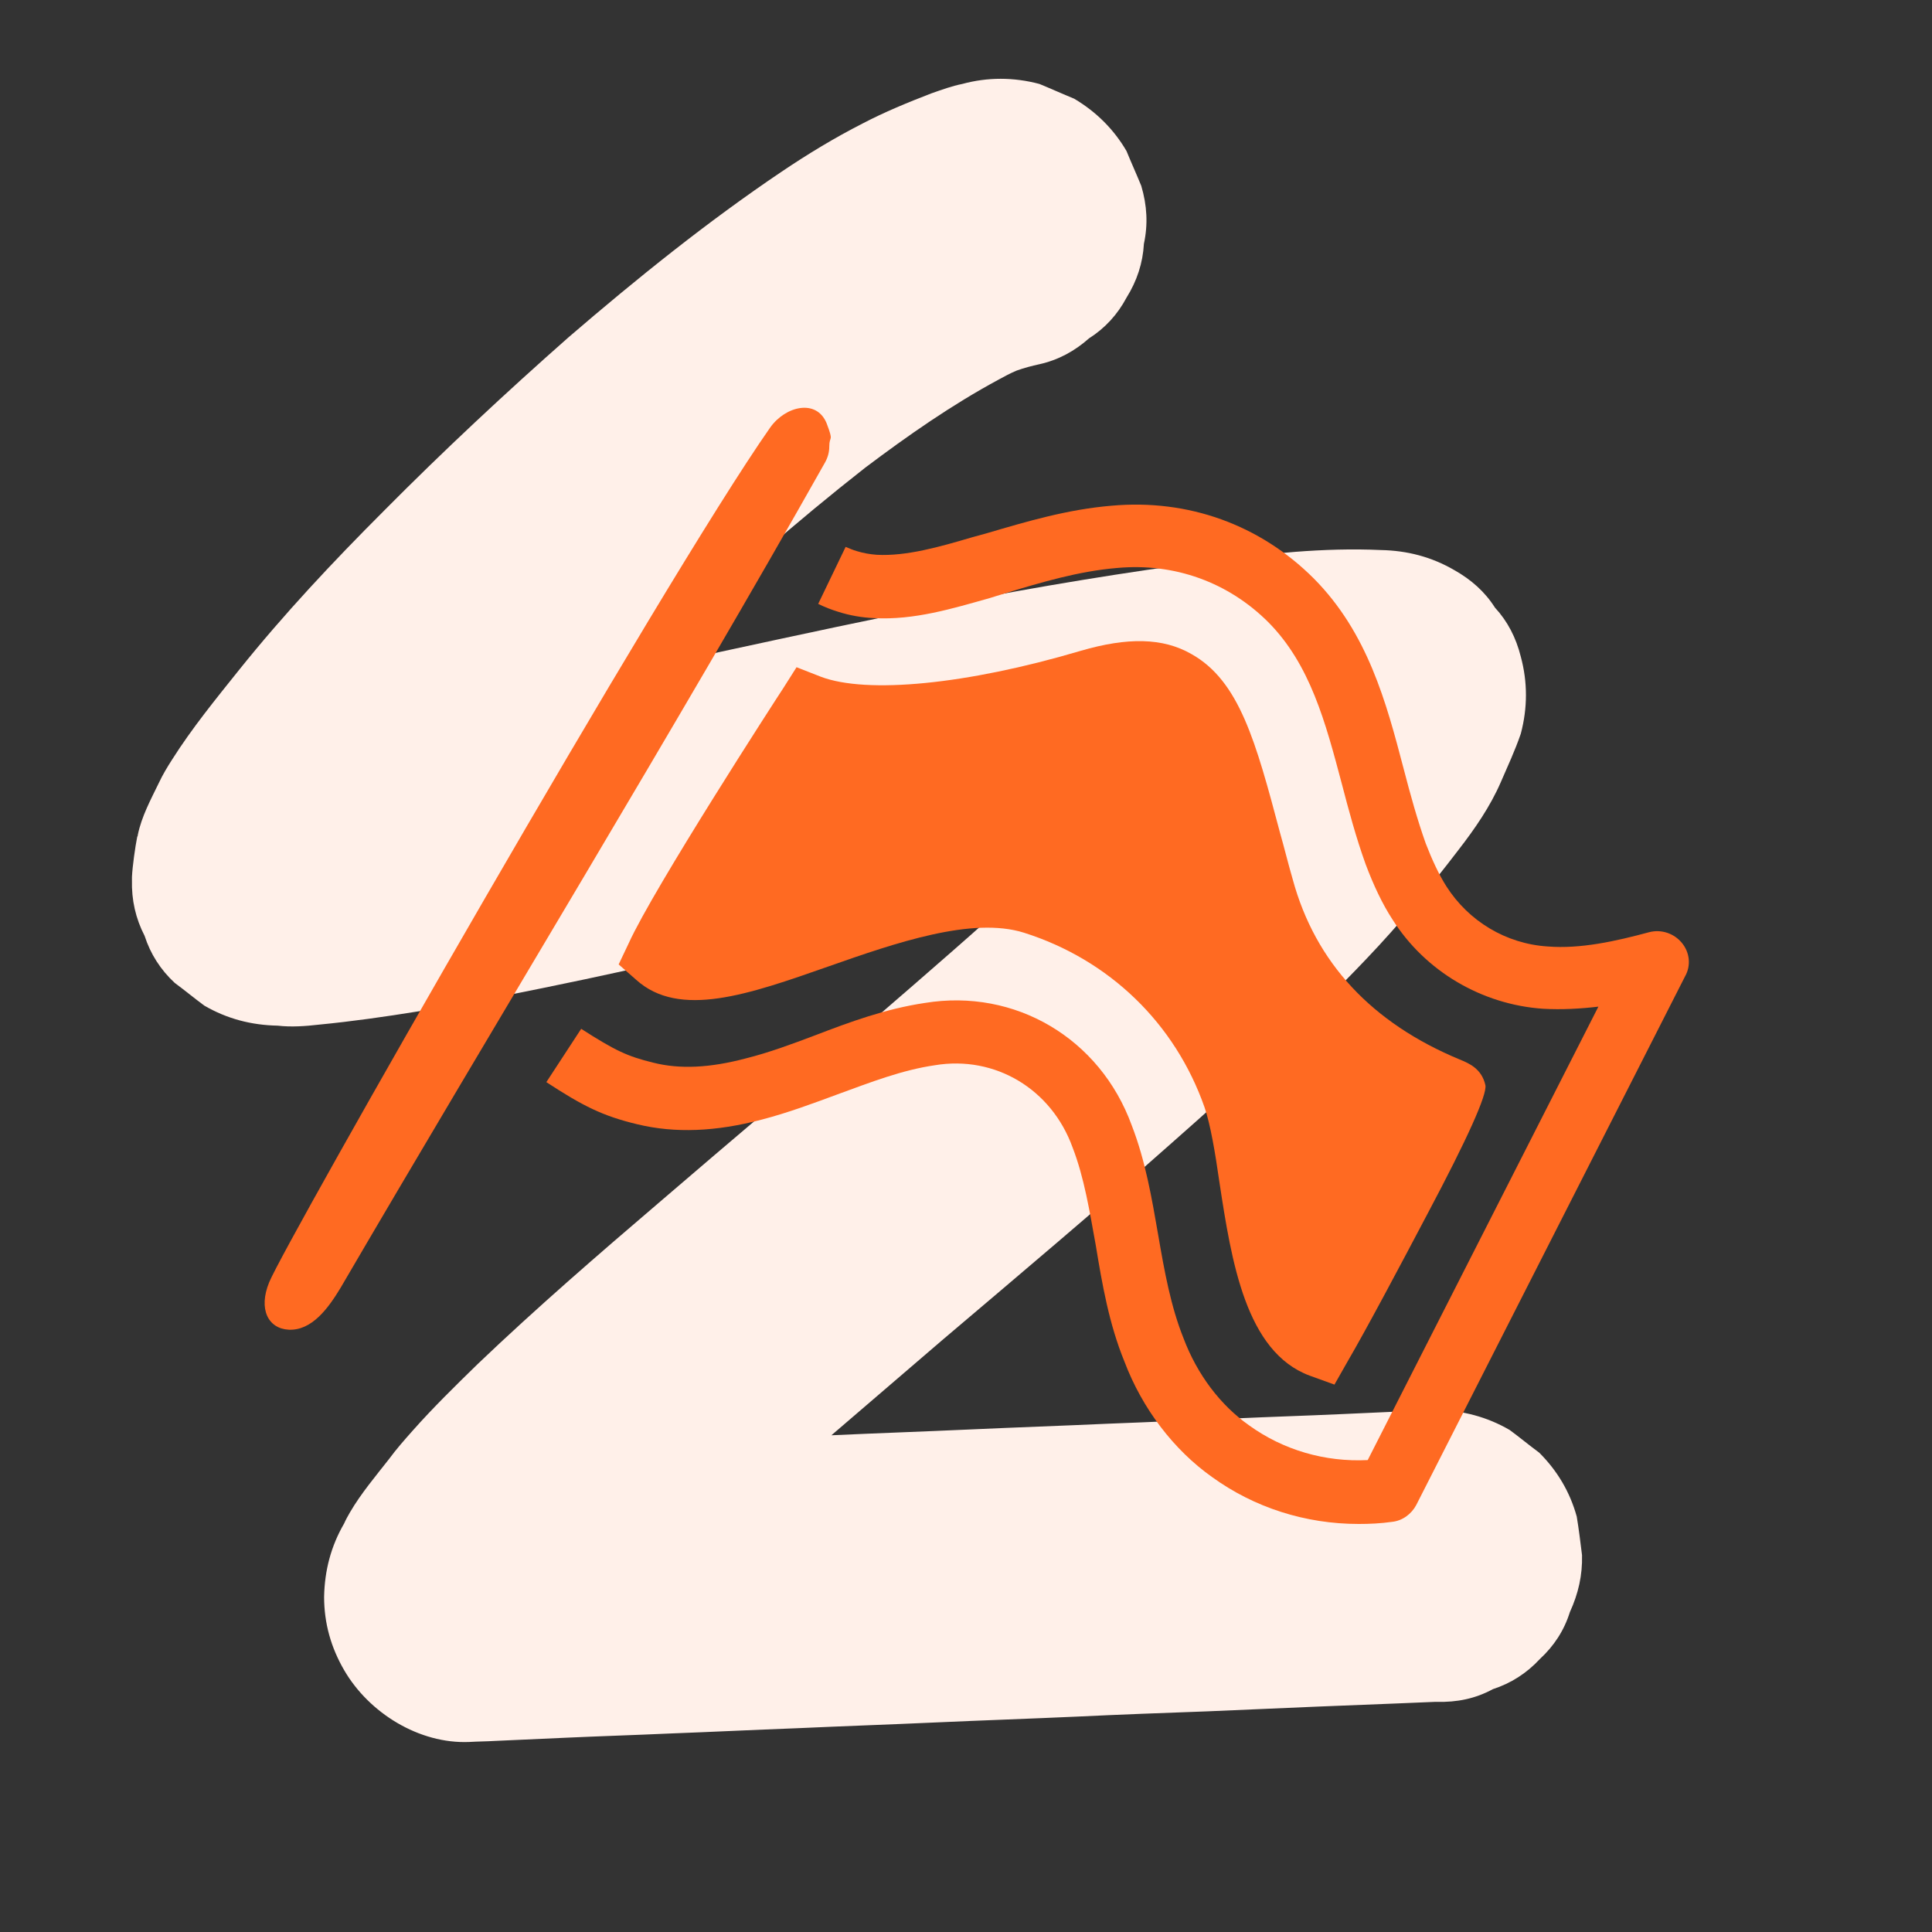 <?xml version="1.0" encoding="UTF-8"?> <!-- Generator: Adobe Illustrator 27.0.0, SVG Export Plug-In . SVG Version: 6.00 Build 0) --> <svg xmlns="http://www.w3.org/2000/svg" xmlns:xlink="http://www.w3.org/1999/xlink" id="Laag_1" x="0px" y="0px" viewBox="0 0 366 366" style="enable-background:new 0 0 366 366;" xml:space="preserve"><rect x="0" y="0" width="366" height="366" fill="#333333" stroke="none"/> <style type="text/css"> .st0{fill:#FFF0E9;} .st1{fill:#FF6A22;} </style> <path class="st0" d="M299.7,294.6c-0.3-2.4-0.6-4.9-1-7.3c-1.3-4.7-3.7-8.7-7.1-12.1c-1.9-1.4-3.7-2.9-5.6-4.3 c-4.3-2.5-8.9-3.7-13.9-3.8c-1.6,0.1-3.3,0.1-4.9,0.2c-4.5,0.2-8.9,0.4-13.3,0.6c-6.6,0.3-13.1,0.5-19.7,0.8c-8,0.3-16,0.7-24.1,1 c-8.8,0.4-17.6,0.7-26.4,1.1c-8.8,0.4-17.5,0.7-26.2,1.1c7.1-6.1,14.1-12.1,21.2-18.2c14.5-12.3,29.1-24.6,43.3-37.2 c12.7-11.2,25.2-22.6,36.9-34.9c6.2-6.5,11.9-13.4,17.4-20.6c3.1-4,6-8.2,8-12.8c1.3-3,2.7-6,3.8-9.2c1.3-4.9,1.3-9.8,0-14.6 c-0.9-3.6-2.5-6.7-4.9-9.3c-1.9-3-4.5-5.3-7.7-7.1c-4.3-2.5-8.9-3.7-13.9-3.8c-10.8-0.5-21.6,0.7-32.3,2.1 c-16.2,2.1-32.4,4.8-48.5,7.9c-14.8,2.9-29.6,6.1-44.4,9.3c-5.4,1.2-10.7,2.4-16.1,3.5c8-7.7,16.1-15.3,24.5-22.6 c6.2-5.4,12.6-10.7,19.1-15.8c8.1-6.1,16.4-11.9,25.3-16.7c1.1-0.6,2.2-1.2,3.4-1.7c1.4-0.5,2.9-0.9,4.3-1.2 c3.6-0.8,6.7-2.5,9.4-4.9c3-1.9,5.4-4.5,7.1-7.7c2-3.2,3.1-6.6,3.3-10.2c0.8-3.7,0.6-7.3-0.5-11c-0.9-2.2-1.9-4.4-2.8-6.6 c-2.4-4.1-5.7-7.4-9.9-9.9c-2.2-0.9-4.4-1.9-6.6-2.8c-4.9-1.3-9.8-1.3-14.6,0c-2,0.4-3.9,1.1-5.9,1.8c-4.4,1.7-8.8,3.5-13,5.7 c-5.3,2.7-10.4,5.8-15.3,9.1C134,42,120.6,52.8,107.7,63.9C95.8,74.4,84,85.4,72.7,96.8c-9.6,9.6-18.9,19.5-27.4,30.1 c-4.4,5.5-8.9,11-12.7,17c-0.9,1.4-1.8,2.9-2.5,4.4c-1.5,3.1-3.3,6.4-4,9.9c0,0.1,0,0.2-0.1,0.3c-0.4,2-0.9,5.6-1,7.6 c0,0.2,0,0.4,0,0.6c-0.1,3.8,0.7,7.3,2.4,10.6c1.1,3.4,3,6.4,5.7,8.9c1.9,1.4,3.7,2.9,5.6,4.3c4.3,2.5,8.9,3.7,13.9,3.8 c2.6,0.3,5.3,0.1,7.9-0.2c6.2-0.6,12.5-1.5,18.7-2.5c10.6-1.7,21.2-3.9,31.7-6.1c13-2.8,26-5.6,39-8.5c13.9-3,27.8-6,41.7-8.8 c1-0.2,2-0.4,2.9-0.6c-9.4,8.6-19,16.9-28.6,25.2c-13.5,11.6-27.2,23.1-40.8,34.8c-11.7,10-23.4,20.1-34.6,30.8 c-4.2,4.1-8.4,8.2-12.3,12.6c-1.6,1.8-3.1,3.5-4.5,5.4c-2.5,3.2-5.3,6.5-7.4,10.1c-0.4,0.7-0.8,1.4-1.1,2.1 c-2.5,4.3-3.7,8.9-3.8,13.9c0,5,1.3,9.6,3.8,13.9c4.7,8.1,14.2,14,23.7,13.6c1.6-0.1,3.3-0.1,4.9-0.2l13.3-0.6 c6.6-0.3,13.1-0.5,19.7-0.8c8-0.3,16.1-0.7,24.1-1c8.8-0.4,17.6-0.7,26.4-1.1c8.9-0.4,17.7-0.7,26.6-1.1c8.3-0.4,16.5-0.7,24.8-1 c7-0.3,13.9-0.6,20.9-0.9c5-0.2,10.1-0.4,15.1-0.6c2.4-0.1,4.8-0.2,7.2-0.3c0.1,0,0.2,0,0.3,0c3.8,0.1,7.3-0.6,10.6-2.4 c3.4-1.1,6.4-3,8.9-5.7c2.7-2.5,4.6-5.4,5.7-8.9C299,301.9,299.8,298.4,299.7,294.6L299.7,294.6z"></path> <g> <path class="st1" d="M318.6,178.6c-1.5-1.8-3.9-2.6-6.2-2c-6.3,1.7-13,3.2-19.2,2.7c-7.9-0.5-15-4.8-19.2-11.4 c-1.4-2.2-2.7-5-3.9-8.1c-1.6-4.5-2.9-9.2-4.2-14.2c-3.3-12.6-6.8-25.7-17-36c-10.2-10.2-23.8-15.1-38.3-13.8 c-8.4,0.7-16.1,3-23.6,5.2l-2.9,0.8c-6.1,1.8-12.4,3.6-18,3.3c-1.3-0.1-2.5-0.3-3.8-0.7c-0.7-0.2-1.4-0.5-2.1-0.8l-5.2,10.8 c1.2,0.6,2.5,1.1,3.8,1.5c2.2,0.7,4.5,1.1,6.8,1.2c7.6,0.4,14.8-1.8,21.9-3.8l2.9-0.9c6.9-2.1,14-4.2,21.2-4.8 c10.9-1,21.1,2.7,28.7,10.3c7.9,8,10.8,18.9,13.9,30.6c1.3,5,2.7,10.2,4.5,15.2c1.5,4,3.2,7.6,5.1,10.5 c6.2,9.8,16.9,16.1,28.5,16.9c3.6,0.2,7.1,0,10.5-0.4l-43.7,85.9c-8.1,0.4-16-1.9-22.5-6.6c-5.4-3.8-9.8-9.6-12.4-16.5 c-2.4-6-3.6-12.6-4.8-19.6c-1.2-6.9-2.4-14-5-20.7c-6-16.5-22.1-26-39.2-23.2c-7.4,1.1-14.2,3.6-20.7,6.1 c-4.5,1.7-8.8,3.3-13.2,4.4c-6.8,1.8-12.5,2.1-17.6,0.8c-4.9-1.2-7.2-2.3-13.6-6.4l-6.6,10.1c6.9,4.5,10.6,6.4,17.3,8 c7.1,1.7,14.8,1.4,23.5-0.9c5-1.3,9.8-3.1,14.4-4.8c6.3-2.3,12.2-4.6,18.4-5.5c11.4-1.9,22.1,4.5,26.1,15.6 c2.2,5.7,3.2,12,4.4,18.6c1.2,7.3,2.5,14.8,5.4,21.9c3.4,9,9.4,16.8,16.6,21.9c8,5.8,17.7,8.9,27.8,8.9c2.1,0,4.2-0.1,6.3-0.4 c2-0.2,3.7-1.5,4.6-3.2L319.2,185C320.4,182.9,320.1,180.4,318.6,178.6L318.6,178.6z"></path> <path class="st1" d="M157.1,84.6c0-2.2,0.9-0.7-0.5-4.4c-1.9-4.7-7.8-3.3-10.7,0.8C125.3,110.4,54,235.5,51,242.9 c-2.1,5.1-0.2,8.8,3.7,9c4.4,0.2,7.5-4.1,9.8-7.9c27.9-47.8,64.5-107.9,91.8-156.4C156.8,86.7,157.1,85.7,157.1,84.6z"></path> <path class="st1" d="M117.2,182.7l3.3,2.9c8.2,7.4,21.3,2.8,36.4-2.5c12.8-4.5,27.3-9.5,37.1-6.4c16.1,5.1,28.6,17.1,34.2,33.1 c1.1,3.2,2,8.5,2.8,14.1c2.3,15.1,5,32.2,17.1,36.7l4.7,1.7l2.5-4.4c3.4-5.8,10.2-18.6,15.1-27.9c7.7-14.5,11.3-22.6,11-24.4l0,0 c-0.7-3.2-3.2-4.2-4.9-4.9c-16.6-6.9-27.3-18.3-31.6-34.1c-0.9-3.1-1.6-6-2.4-8.8c-4.6-17.3-7.7-28.8-16.8-33.9 c-5.4-3.1-12.1-3.2-21-0.6c-21.6,6.4-40.5,8.2-49.2,4.9l-4.6-1.8l-2.6,4.1c-1,1.5-24.5,37.8-29.2,48.2L117.2,182.7L117.2,182.7z"></path> </g> </svg> 